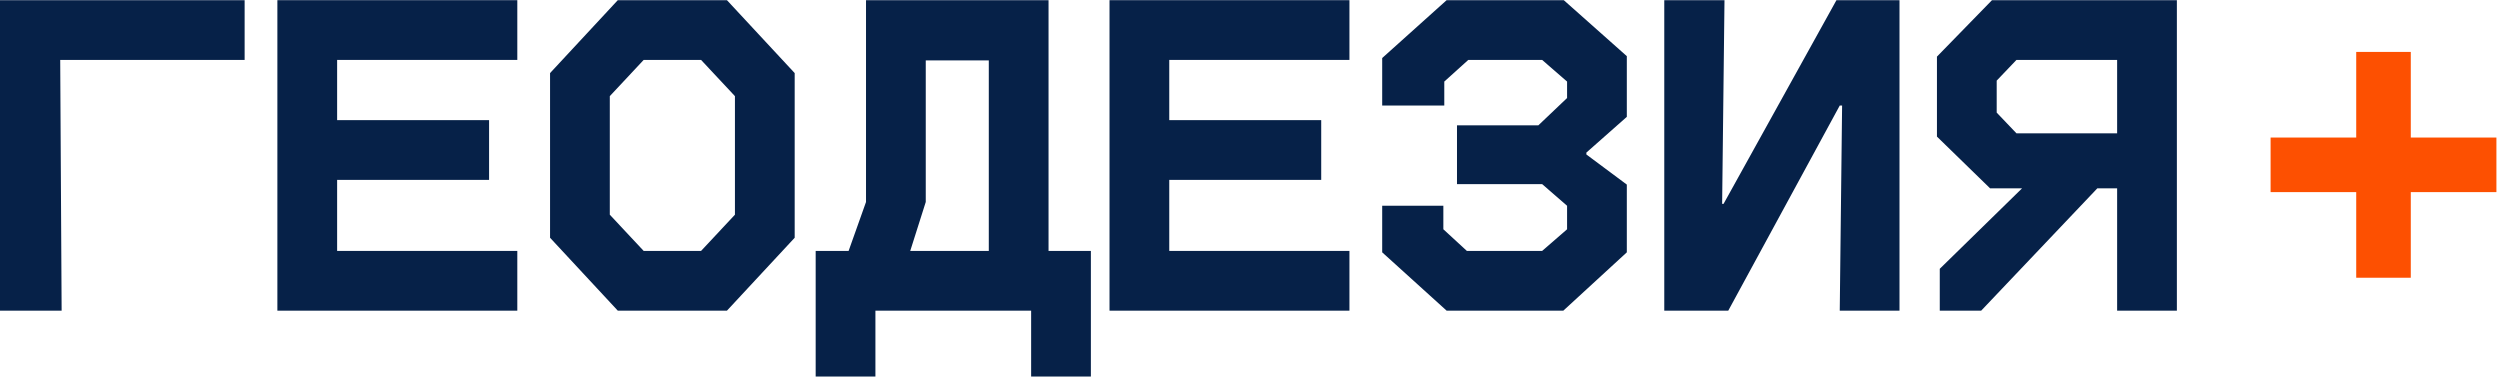 <?xml version="1.0" encoding="UTF-8"?> <svg xmlns="http://www.w3.org/2000/svg" width="453" height="69" viewBox="0 0 453 69" fill="none"><path d="M0 56.293V0.031H44.327V10.857H10.911L11.167 56.293H0Z" fill="#062148"></path><path d="M50.261 56.293V0.031H93.736V10.857H61.087V45.467H93.736V56.293H50.261ZM56.484 32.595V21.769H88.621V32.595H56.484Z" fill="#062148"></path><path d="M99.67 43.08V13.244L111.945 0.031H131.722L143.997 13.244V43.08L131.722 56.293H111.945L99.67 43.08ZM110.496 38.903L116.633 45.467H127.033L133.171 38.903V17.421L127.033 10.857H116.633L110.496 17.421V38.903Z" fill="#062148"></path><path d="M197.668 68.227H186.842V56.293H158.626V68.227H147.8V45.467H153.767L156.921 36.601V0.031H189.996V45.467H197.668V68.227ZM164.934 45.467H179.17V10.943H167.747V36.601L164.934 45.467Z" fill="#062148"></path><path d="M201.044 56.293V0.031H244.519V10.857H211.87V45.467H244.519V56.293H201.044ZM207.267 32.595V21.769H239.404V32.595H207.267Z" fill="#062148"></path><path d="M262.131 56.293L250.453 45.722V37.283H261.535V41.545L265.797 45.467H279.436L283.954 41.545V37.283L279.436 33.362H264.007V22.706H278.754L283.954 17.762V14.779L279.436 10.857H266.053L261.705 14.779V19.126H250.453V10.516L262.131 0.031H283.357L294.78 10.175V21.172L287.449 27.651V27.991L294.78 33.447V45.722L283.272 56.293H262.131Z" fill="#062148"></path><path d="M301.566 56.293V0.031H312.478L312.051 36.942H312.307L332.766 0.031H344.189V56.293H333.363L333.789 19.126H333.363L313.16 56.293H301.566Z" fill="#062148"></path><path d="M358.988 56.293H351.486V48.706L374.503 26.201L383.027 30.975L358.988 56.293ZM394.45 56.293H383.624V34.129H360.608L350.975 24.752V10.261L360.949 0.031H394.45V56.293ZM383.624 24.155V10.857H365.381L361.801 14.608V20.405L365.381 24.155H383.624Z" fill="#062148"></path><path d="M426.947 50.326V34.811H411.432V24.923H426.947V9.408H436.835V24.923H452.35V34.811H436.835V50.326H426.947Z" fill="#FD5001"></path></svg> 